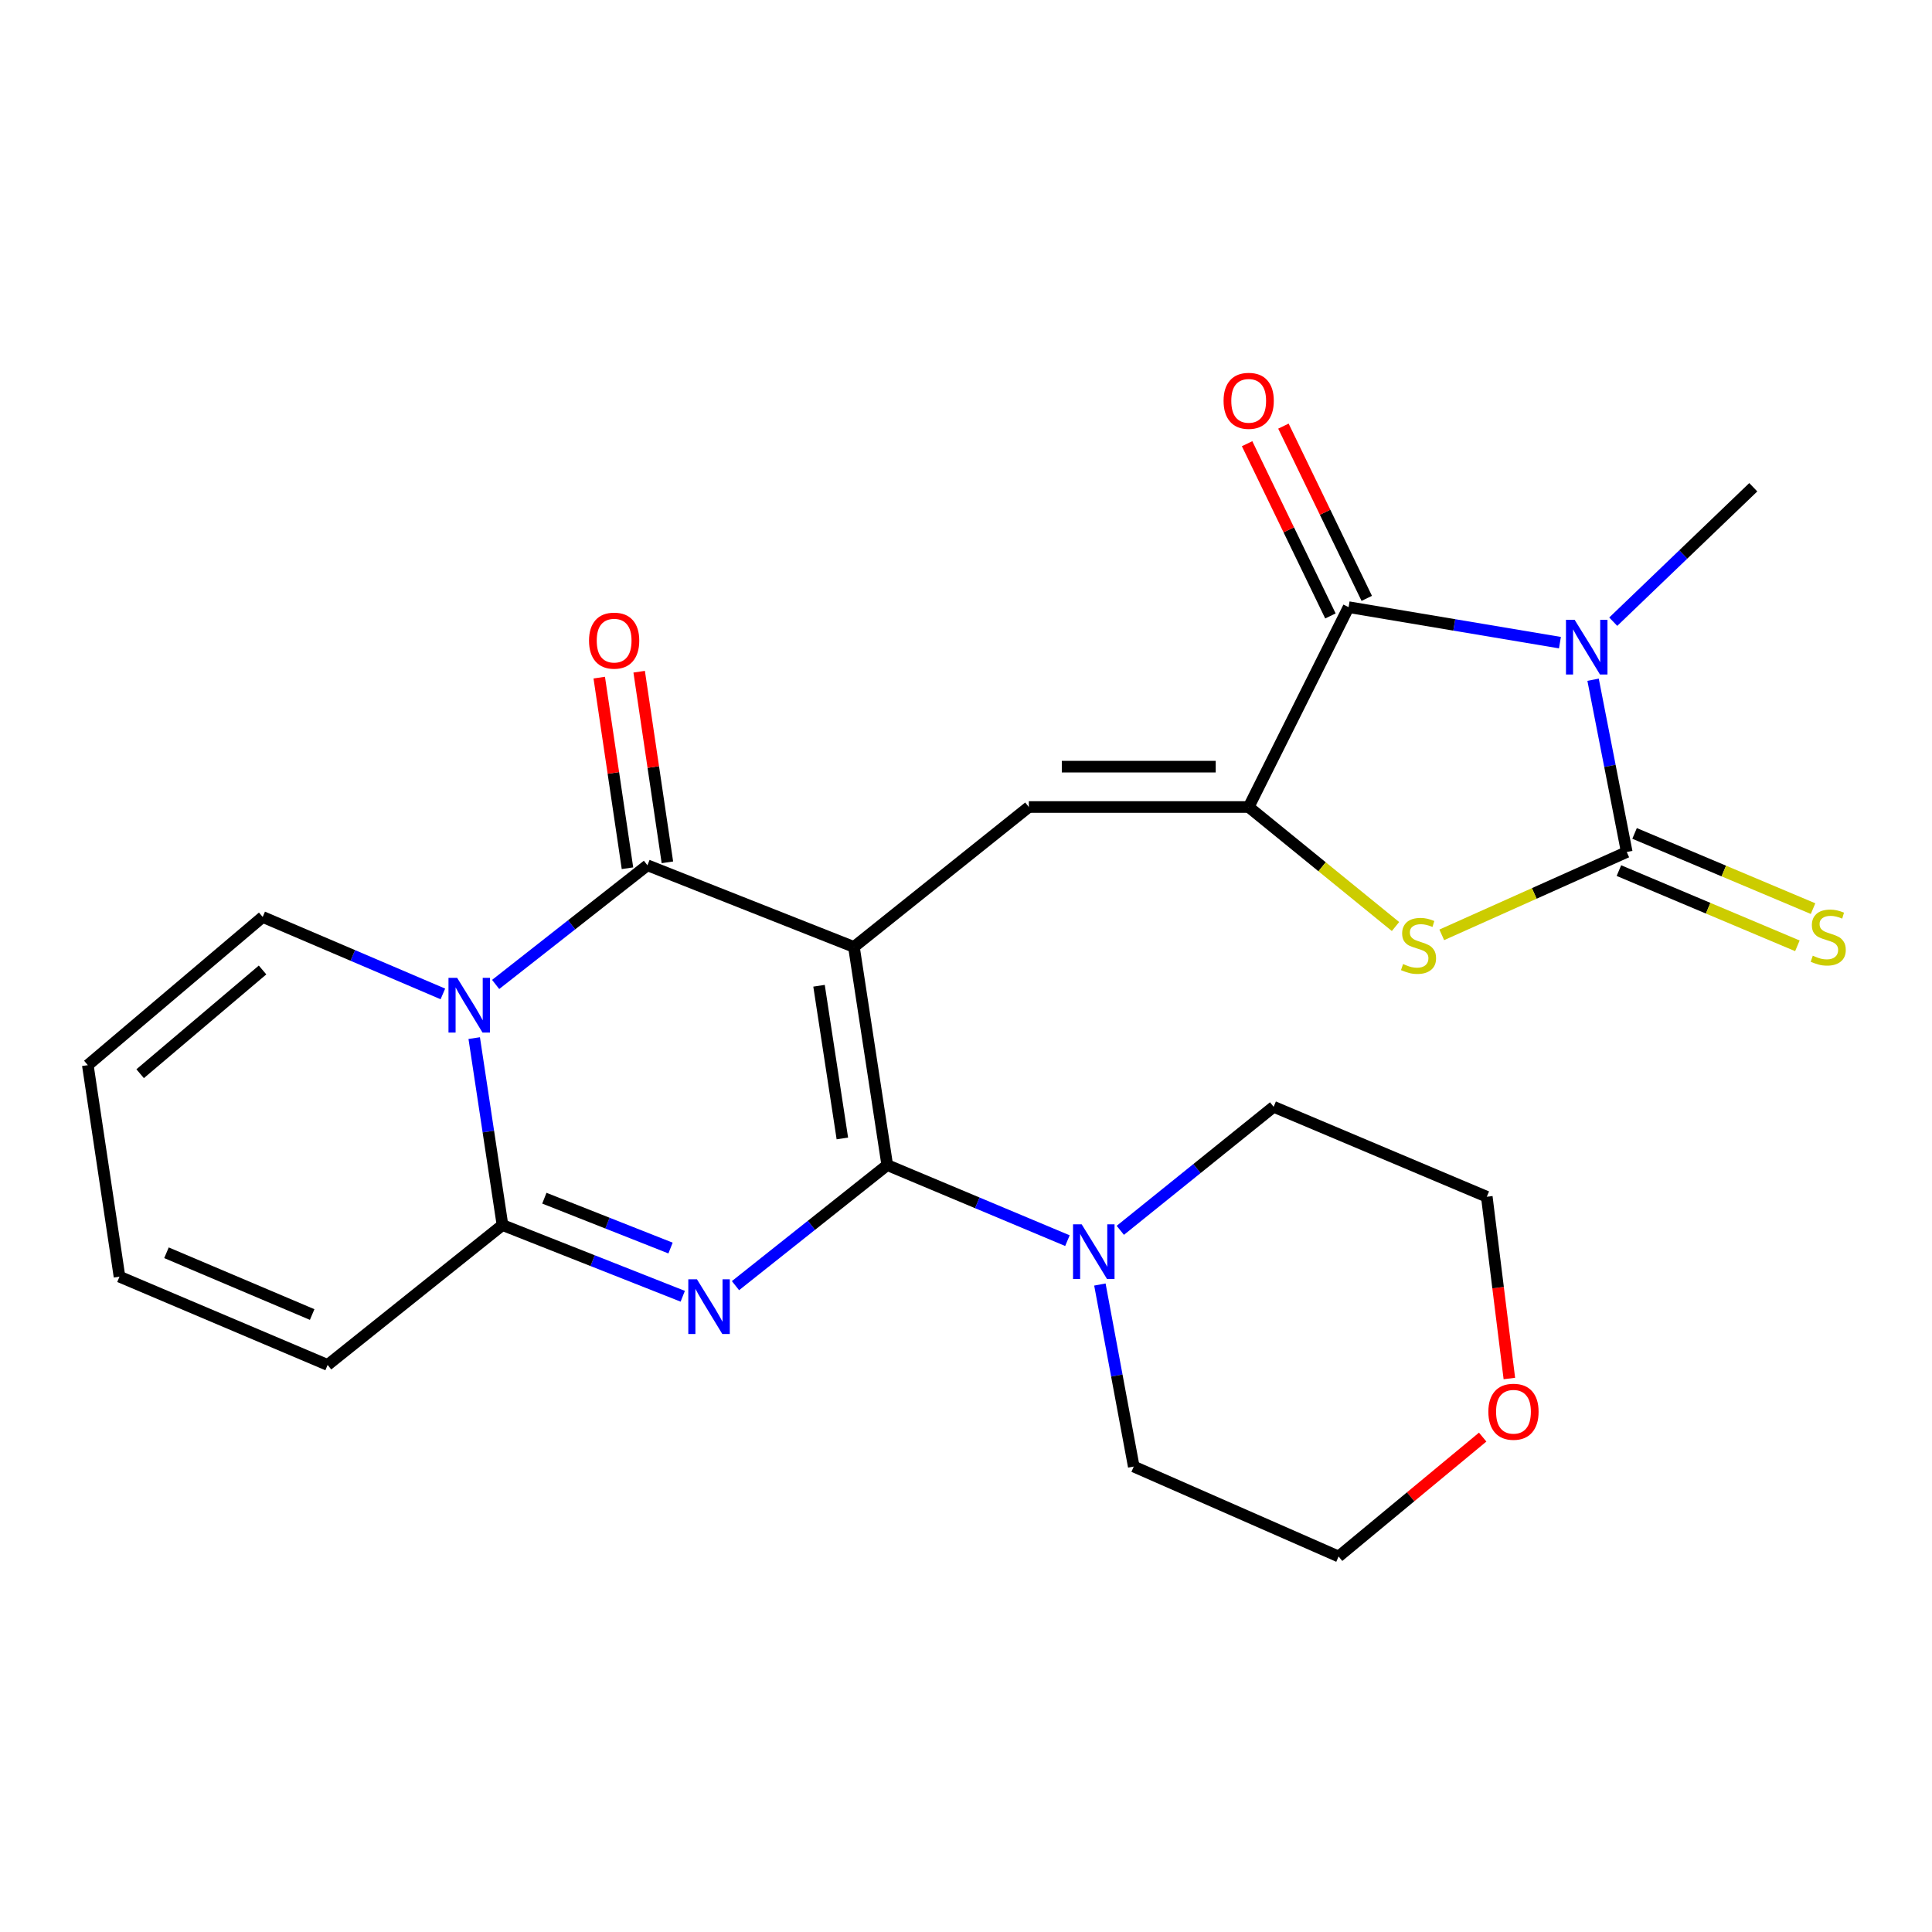 <?xml version='1.0' encoding='iso-8859-1'?>
<svg version='1.1' baseProfile='full'
              xmlns='http://www.w3.org/2000/svg'
                      xmlns:rdkit='http://www.rdkit.org/xml'
                      xmlns:xlink='http://www.w3.org/1999/xlink'
                  xml:space='preserve'
width='1000px' height='1000px' viewBox='0 0 1000 1000'>
<!-- END OF HEADER -->
<rect style='opacity:1.0;fill:#FFFFFF;stroke:none' width='1000' height='1000' x='0' y='0'> </rect>
<path class='bond-0' d='M 441.992,490.134 L 459.237,603.038' style='fill:none;fill-rule:evenodd;stroke:#000000;stroke-width:6px;stroke-linecap:butt;stroke-linejoin:miter;stroke-opacity:1' />
<path class='bond-0' d='M 423.929,510.224 L 436.001,589.256' style='fill:none;fill-rule:evenodd;stroke:#000000;stroke-width:6px;stroke-linecap:butt;stroke-linejoin:miter;stroke-opacity:1' />
<path class='bond-3' d='M 441.992,490.134 L 335.111,447.869' style='fill:none;fill-rule:evenodd;stroke:#000000;stroke-width:6px;stroke-linecap:butt;stroke-linejoin:miter;stroke-opacity:1' />
<path class='bond-9' d='M 441.992,490.134 L 532.521,417.708' style='fill:none;fill-rule:evenodd;stroke:#000000;stroke-width:6px;stroke-linecap:butt;stroke-linejoin:miter;stroke-opacity:1' />
<path class='bond-1' d='M 459.237,603.038 L 419.962,634.243' style='fill:none;fill-rule:evenodd;stroke:#000000;stroke-width:6px;stroke-linecap:butt;stroke-linejoin:miter;stroke-opacity:1' />
<path class='bond-1' d='M 419.962,634.243 L 380.686,665.449' style='fill:none;fill-rule:evenodd;stroke:#0000FF;stroke-width:6px;stroke-linecap:butt;stroke-linejoin:miter;stroke-opacity:1' />
<path class='bond-11' d='M 459.237,603.038 L 505.869,622.598' style='fill:none;fill-rule:evenodd;stroke:#000000;stroke-width:6px;stroke-linecap:butt;stroke-linejoin:miter;stroke-opacity:1' />
<path class='bond-11' d='M 505.869,622.598 L 552.502,642.158' style='fill:none;fill-rule:evenodd;stroke:#0000FF;stroke-width:6px;stroke-linecap:butt;stroke-linejoin:miter;stroke-opacity:1' />
<path class='bond-25' d='M 353.387,670.943 L 306.737,652.512' style='fill:none;fill-rule:evenodd;stroke:#0000FF;stroke-width:6px;stroke-linecap:butt;stroke-linejoin:miter;stroke-opacity:1' />
<path class='bond-25' d='M 306.737,652.512 L 260.086,634.081' style='fill:none;fill-rule:evenodd;stroke:#000000;stroke-width:6px;stroke-linecap:butt;stroke-linejoin:miter;stroke-opacity:1' />
<path class='bond-25' d='M 347.068,645.987 L 314.412,633.085' style='fill:none;fill-rule:evenodd;stroke:#0000FF;stroke-width:6px;stroke-linecap:butt;stroke-linejoin:miter;stroke-opacity:1' />
<path class='bond-25' d='M 314.412,633.085 L 281.757,620.183' style='fill:none;fill-rule:evenodd;stroke:#000000;stroke-width:6px;stroke-linecap:butt;stroke-linejoin:miter;stroke-opacity:1' />
<path class='bond-2' d='M 807.42,332.637 L 752.725,323.45' style='fill:none;fill-rule:evenodd;stroke:#0000FF;stroke-width:6px;stroke-linecap:butt;stroke-linejoin:miter;stroke-opacity:1' />
<path class='bond-2' d='M 752.725,323.45 L 698.029,314.263' style='fill:none;fill-rule:evenodd;stroke:#000000;stroke-width:6px;stroke-linecap:butt;stroke-linejoin:miter;stroke-opacity:1' />
<path class='bond-20' d='M 835.012,321.787 L 871.254,286.994' style='fill:none;fill-rule:evenodd;stroke:#0000FF;stroke-width:6px;stroke-linecap:butt;stroke-linejoin:miter;stroke-opacity:1' />
<path class='bond-20' d='M 871.254,286.994 L 907.497,252.2' style='fill:none;fill-rule:evenodd;stroke:#000000;stroke-width:6px;stroke-linecap:butt;stroke-linejoin:miter;stroke-opacity:1' />
<path class='bond-26' d='M 824.578,351.827 L 833.289,396.413' style='fill:none;fill-rule:evenodd;stroke:#0000FF;stroke-width:6px;stroke-linecap:butt;stroke-linejoin:miter;stroke-opacity:1' />
<path class='bond-26' d='M 833.289,396.413 L 841.999,440.999' style='fill:none;fill-rule:evenodd;stroke:#000000;stroke-width:6px;stroke-linecap:butt;stroke-linejoin:miter;stroke-opacity:1' />
<path class='bond-4' d='M 335.111,447.869 L 295.829,478.71' style='fill:none;fill-rule:evenodd;stroke:#000000;stroke-width:6px;stroke-linecap:butt;stroke-linejoin:miter;stroke-opacity:1' />
<path class='bond-4' d='M 295.829,478.71 L 256.548,509.55' style='fill:none;fill-rule:evenodd;stroke:#0000FF;stroke-width:6px;stroke-linecap:butt;stroke-linejoin:miter;stroke-opacity:1' />
<path class='bond-14' d='M 345.443,446.339 L 338.137,397.009' style='fill:none;fill-rule:evenodd;stroke:#000000;stroke-width:6px;stroke-linecap:butt;stroke-linejoin:miter;stroke-opacity:1' />
<path class='bond-14' d='M 338.137,397.009 L 330.831,347.678' style='fill:none;fill-rule:evenodd;stroke:#FF0000;stroke-width:6px;stroke-linecap:butt;stroke-linejoin:miter;stroke-opacity:1' />
<path class='bond-14' d='M 324.78,449.399 L 317.474,400.069' style='fill:none;fill-rule:evenodd;stroke:#000000;stroke-width:6px;stroke-linecap:butt;stroke-linejoin:miter;stroke-opacity:1' />
<path class='bond-14' d='M 317.474,400.069 L 310.168,350.739' style='fill:none;fill-rule:evenodd;stroke:#FF0000;stroke-width:6px;stroke-linecap:butt;stroke-linejoin:miter;stroke-opacity:1' />
<path class='bond-7' d='M 245.453,537.321 L 252.769,585.701' style='fill:none;fill-rule:evenodd;stroke:#0000FF;stroke-width:6px;stroke-linecap:butt;stroke-linejoin:miter;stroke-opacity:1' />
<path class='bond-7' d='M 252.769,585.701 L 260.086,634.081' style='fill:none;fill-rule:evenodd;stroke:#000000;stroke-width:6px;stroke-linecap:butt;stroke-linejoin:miter;stroke-opacity:1' />
<path class='bond-13' d='M 229.23,514.454 L 182.601,494.536' style='fill:none;fill-rule:evenodd;stroke:#0000FF;stroke-width:6px;stroke-linecap:butt;stroke-linejoin:miter;stroke-opacity:1' />
<path class='bond-13' d='M 182.601,494.536 L 135.972,474.618' style='fill:none;fill-rule:evenodd;stroke:#000000;stroke-width:6px;stroke-linecap:butt;stroke-linejoin:miter;stroke-opacity:1' />
<path class='bond-5' d='M 841.999,440.999 L 794.128,462.437' style='fill:none;fill-rule:evenodd;stroke:#000000;stroke-width:6px;stroke-linecap:butt;stroke-linejoin:miter;stroke-opacity:1' />
<path class='bond-5' d='M 794.128,462.437 L 746.257,483.875' style='fill:none;fill-rule:evenodd;stroke:#CCCC00;stroke-width:6px;stroke-linecap:butt;stroke-linejoin:miter;stroke-opacity:1' />
<path class='bond-12' d='M 837.943,450.624 L 884.135,470.089' style='fill:none;fill-rule:evenodd;stroke:#000000;stroke-width:6px;stroke-linecap:butt;stroke-linejoin:miter;stroke-opacity:1' />
<path class='bond-12' d='M 884.135,470.089 L 930.327,489.553' style='fill:none;fill-rule:evenodd;stroke:#CCCC00;stroke-width:6px;stroke-linecap:butt;stroke-linejoin:miter;stroke-opacity:1' />
<path class='bond-12' d='M 846.055,431.375 L 892.246,450.839' style='fill:none;fill-rule:evenodd;stroke:#000000;stroke-width:6px;stroke-linecap:butt;stroke-linejoin:miter;stroke-opacity:1' />
<path class='bond-12' d='M 892.246,450.839 L 938.438,470.304' style='fill:none;fill-rule:evenodd;stroke:#CCCC00;stroke-width:6px;stroke-linecap:butt;stroke-linejoin:miter;stroke-opacity:1' />
<path class='bond-6' d='M 646.318,417.708 L 532.521,417.708' style='fill:none;fill-rule:evenodd;stroke:#000000;stroke-width:6px;stroke-linecap:butt;stroke-linejoin:miter;stroke-opacity:1' />
<path class='bond-6' d='M 629.249,396.82 L 549.591,396.82' style='fill:none;fill-rule:evenodd;stroke:#000000;stroke-width:6px;stroke-linecap:butt;stroke-linejoin:miter;stroke-opacity:1' />
<path class='bond-8' d='M 646.318,417.708 L 698.029,314.263' style='fill:none;fill-rule:evenodd;stroke:#000000;stroke-width:6px;stroke-linecap:butt;stroke-linejoin:miter;stroke-opacity:1' />
<path class='bond-10' d='M 646.318,417.708 L 684.315,448.637' style='fill:none;fill-rule:evenodd;stroke:#000000;stroke-width:6px;stroke-linecap:butt;stroke-linejoin:miter;stroke-opacity:1' />
<path class='bond-10' d='M 684.315,448.637 L 722.311,479.566' style='fill:none;fill-rule:evenodd;stroke:#CCCC00;stroke-width:6px;stroke-linecap:butt;stroke-linejoin:miter;stroke-opacity:1' />
<path class='bond-15' d='M 260.086,634.081 L 169.58,706.483' style='fill:none;fill-rule:evenodd;stroke:#000000;stroke-width:6px;stroke-linecap:butt;stroke-linejoin:miter;stroke-opacity:1' />
<path class='bond-16' d='M 707.431,309.714 L 685.864,265.138' style='fill:none;fill-rule:evenodd;stroke:#000000;stroke-width:6px;stroke-linecap:butt;stroke-linejoin:miter;stroke-opacity:1' />
<path class='bond-16' d='M 685.864,265.138 L 664.297,220.562' style='fill:none;fill-rule:evenodd;stroke:#FF0000;stroke-width:6px;stroke-linecap:butt;stroke-linejoin:miter;stroke-opacity:1' />
<path class='bond-16' d='M 688.628,318.812 L 667.061,274.236' style='fill:none;fill-rule:evenodd;stroke:#000000;stroke-width:6px;stroke-linecap:butt;stroke-linejoin:miter;stroke-opacity:1' />
<path class='bond-16' d='M 667.061,274.236 L 645.494,229.659' style='fill:none;fill-rule:evenodd;stroke:#FF0000;stroke-width:6px;stroke-linecap:butt;stroke-linejoin:miter;stroke-opacity:1' />
<path class='bond-21' d='M 569.301,664.867 L 578.066,711.977' style='fill:none;fill-rule:evenodd;stroke:#0000FF;stroke-width:6px;stroke-linecap:butt;stroke-linejoin:miter;stroke-opacity:1' />
<path class='bond-21' d='M 578.066,711.977 L 586.832,759.088' style='fill:none;fill-rule:evenodd;stroke:#000000;stroke-width:6px;stroke-linecap:butt;stroke-linejoin:miter;stroke-opacity:1' />
<path class='bond-22' d='M 579.869,636.818 L 619.552,604.847' style='fill:none;fill-rule:evenodd;stroke:#0000FF;stroke-width:6px;stroke-linecap:butt;stroke-linejoin:miter;stroke-opacity:1' />
<path class='bond-22' d='M 619.552,604.847 L 659.234,572.877' style='fill:none;fill-rule:evenodd;stroke:#000000;stroke-width:6px;stroke-linecap:butt;stroke-linejoin:miter;stroke-opacity:1' />
<path class='bond-17' d='M 135.972,474.618 L 45.455,551.315' style='fill:none;fill-rule:evenodd;stroke:#000000;stroke-width:6px;stroke-linecap:butt;stroke-linejoin:miter;stroke-opacity:1' />
<path class='bond-17' d='M 135.898,502.06 L 72.536,555.747' style='fill:none;fill-rule:evenodd;stroke:#000000;stroke-width:6px;stroke-linecap:butt;stroke-linejoin:miter;stroke-opacity:1' />
<path class='bond-28' d='M 169.58,706.483 L 61.852,660.806' style='fill:none;fill-rule:evenodd;stroke:#000000;stroke-width:6px;stroke-linecap:butt;stroke-linejoin:miter;stroke-opacity:1' />
<path class='bond-28' d='M 161.575,680.4 L 86.165,648.427' style='fill:none;fill-rule:evenodd;stroke:#000000;stroke-width:6px;stroke-linecap:butt;stroke-linejoin:miter;stroke-opacity:1' />
<path class='bond-18' d='M 45.455,551.315 L 61.852,660.806' style='fill:none;fill-rule:evenodd;stroke:#000000;stroke-width:6px;stroke-linecap:butt;stroke-linejoin:miter;stroke-opacity:1' />
<path class='bond-19' d='M 781.245,713.511 L 775.403,666.473' style='fill:none;fill-rule:evenodd;stroke:#FF0000;stroke-width:6px;stroke-linecap:butt;stroke-linejoin:miter;stroke-opacity:1' />
<path class='bond-19' d='M 775.403,666.473 L 769.562,619.435' style='fill:none;fill-rule:evenodd;stroke:#000000;stroke-width:6px;stroke-linecap:butt;stroke-linejoin:miter;stroke-opacity:1' />
<path class='bond-27' d='M 767.432,743.84 L 730.143,774.737' style='fill:none;fill-rule:evenodd;stroke:#FF0000;stroke-width:6px;stroke-linecap:butt;stroke-linejoin:miter;stroke-opacity:1' />
<path class='bond-27' d='M 730.143,774.737 L 692.854,805.635' style='fill:none;fill-rule:evenodd;stroke:#000000;stroke-width:6px;stroke-linecap:butt;stroke-linejoin:miter;stroke-opacity:1' />
<path class='bond-23' d='M 586.832,759.088 L 692.854,805.635' style='fill:none;fill-rule:evenodd;stroke:#000000;stroke-width:6px;stroke-linecap:butt;stroke-linejoin:miter;stroke-opacity:1' />
<path class='bond-24' d='M 659.234,572.877 L 769.562,619.435' style='fill:none;fill-rule:evenodd;stroke:#000000;stroke-width:6px;stroke-linecap:butt;stroke-linejoin:miter;stroke-opacity:1' />
<path  class='atom-2' d='M 360.741 662.162
L 370.021 677.162
Q 370.941 678.642, 372.421 681.322
Q 373.901 684.002, 373.981 684.162
L 373.981 662.162
L 377.741 662.162
L 377.741 690.482
L 373.861 690.482
L 363.901 674.082
Q 362.741 672.162, 361.501 669.962
Q 360.301 667.762, 359.941 667.082
L 359.941 690.482
L 356.261 690.482
L 356.261 662.162
L 360.741 662.162
' fill='#0000FF'/>
<path  class='atom-3' d='M 815.024 320.806
L 824.304 335.806
Q 825.224 337.286, 826.704 339.966
Q 828.184 342.646, 828.264 342.806
L 828.264 320.806
L 832.024 320.806
L 832.024 349.126
L 828.144 349.126
L 818.184 332.726
Q 817.024 330.806, 815.784 328.606
Q 814.584 326.406, 814.224 325.726
L 814.224 349.126
L 810.544 349.126
L 810.544 320.806
L 815.024 320.806
' fill='#0000FF'/>
<path  class='atom-5' d='M 236.616 506.124
L 245.896 521.124
Q 246.816 522.604, 248.296 525.284
Q 249.776 527.964, 249.856 528.124
L 249.856 506.124
L 253.616 506.124
L 253.616 534.444
L 249.736 534.444
L 239.776 518.044
Q 238.616 516.124, 237.376 513.924
Q 236.176 511.724, 235.816 511.044
L 235.816 534.444
L 232.136 534.444
L 232.136 506.124
L 236.616 506.124
' fill='#0000FF'/>
<path  class='atom-11' d='M 726.225 498.984
Q 726.545 499.104, 727.865 499.664
Q 729.185 500.224, 730.625 500.584
Q 732.105 500.904, 733.545 500.904
Q 736.225 500.904, 737.785 499.624
Q 739.345 498.304, 739.345 496.024
Q 739.345 494.464, 738.545 493.504
Q 737.785 492.544, 736.585 492.024
Q 735.385 491.504, 733.385 490.904
Q 730.865 490.144, 729.345 489.424
Q 727.865 488.704, 726.785 487.184
Q 725.745 485.664, 725.745 483.104
Q 725.745 479.544, 728.145 477.344
Q 730.585 475.144, 735.385 475.144
Q 738.665 475.144, 742.385 476.704
L 741.465 479.784
Q 738.065 478.384, 735.505 478.384
Q 732.745 478.384, 731.225 479.544
Q 729.705 480.664, 729.745 482.624
Q 729.745 484.144, 730.505 485.064
Q 731.305 485.984, 732.425 486.504
Q 733.585 487.024, 735.505 487.624
Q 738.065 488.424, 739.585 489.224
Q 741.105 490.024, 742.185 491.664
Q 743.305 493.264, 743.305 496.024
Q 743.305 499.944, 740.665 502.064
Q 738.065 504.144, 733.705 504.144
Q 731.185 504.144, 729.265 503.584
Q 727.385 503.064, 725.145 502.144
L 726.225 498.984
' fill='#CCCC00'/>
<path  class='atom-12' d='M 559.88 633.719
L 569.16 648.719
Q 570.08 650.199, 571.56 652.879
Q 573.04 655.559, 573.12 655.719
L 573.12 633.719
L 576.88 633.719
L 576.88 662.039
L 573 662.039
L 563.04 645.639
Q 561.88 643.719, 560.64 641.519
Q 559.44 639.319, 559.08 638.639
L 559.08 662.039
L 555.4 662.039
L 555.4 633.719
L 559.88 633.719
' fill='#0000FF'/>
<path  class='atom-13' d='M 938.292 494.667
Q 938.612 494.787, 939.932 495.347
Q 941.252 495.907, 942.692 496.267
Q 944.172 496.587, 945.612 496.587
Q 948.292 496.587, 949.852 495.307
Q 951.412 493.987, 951.412 491.707
Q 951.412 490.147, 950.612 489.187
Q 949.852 488.227, 948.652 487.707
Q 947.452 487.187, 945.452 486.587
Q 942.932 485.827, 941.412 485.107
Q 939.932 484.387, 938.852 482.867
Q 937.812 481.347, 937.812 478.787
Q 937.812 475.227, 940.212 473.027
Q 942.652 470.827, 947.452 470.827
Q 950.732 470.827, 954.452 472.387
L 953.532 475.467
Q 950.132 474.067, 947.572 474.067
Q 944.812 474.067, 943.292 475.227
Q 941.772 476.347, 941.812 478.307
Q 941.812 479.827, 942.572 480.747
Q 943.372 481.667, 944.492 482.187
Q 945.652 482.707, 947.572 483.307
Q 950.132 484.107, 951.652 484.907
Q 953.172 485.707, 954.252 487.347
Q 955.372 488.947, 955.372 491.707
Q 955.372 495.627, 952.732 497.747
Q 950.132 499.827, 945.772 499.827
Q 943.252 499.827, 941.332 499.267
Q 939.452 498.747, 937.212 497.827
L 938.292 494.667
' fill='#CCCC00'/>
<path  class='atom-15' d='M 304.878 331.588
Q 304.878 324.788, 308.238 320.988
Q 311.598 317.188, 317.878 317.188
Q 324.158 317.188, 327.518 320.988
Q 330.878 324.788, 330.878 331.588
Q 330.878 338.468, 327.478 342.388
Q 324.078 346.268, 317.878 346.268
Q 311.638 346.268, 308.238 342.388
Q 304.878 338.508, 304.878 331.588
M 317.878 343.068
Q 322.198 343.068, 324.518 340.188
Q 326.878 337.268, 326.878 331.588
Q 326.878 326.028, 324.518 323.228
Q 322.198 320.388, 317.878 320.388
Q 313.558 320.388, 311.198 323.188
Q 308.878 325.988, 308.878 331.588
Q 308.878 337.308, 311.198 340.188
Q 313.558 343.068, 317.878 343.068
' fill='#FF0000'/>
<path  class='atom-17' d='M 633.318 207.462
Q 633.318 200.662, 636.678 196.862
Q 640.038 193.062, 646.318 193.062
Q 652.598 193.062, 655.958 196.862
Q 659.318 200.662, 659.318 207.462
Q 659.318 214.342, 655.918 218.262
Q 652.518 222.142, 646.318 222.142
Q 640.078 222.142, 636.678 218.262
Q 633.318 214.382, 633.318 207.462
M 646.318 218.942
Q 650.638 218.942, 652.958 216.062
Q 655.318 213.142, 655.318 207.462
Q 655.318 201.902, 652.958 199.102
Q 650.638 196.262, 646.318 196.262
Q 641.998 196.262, 639.638 199.062
Q 637.318 201.862, 637.318 207.462
Q 637.318 213.182, 639.638 216.062
Q 641.998 218.942, 646.318 218.942
' fill='#FF0000'/>
<path  class='atom-20' d='M 770.371 730.713
Q 770.371 723.913, 773.731 720.113
Q 777.091 716.313, 783.371 716.313
Q 789.651 716.313, 793.011 720.113
Q 796.371 723.913, 796.371 730.713
Q 796.371 737.593, 792.971 741.513
Q 789.571 745.393, 783.371 745.393
Q 777.131 745.393, 773.731 741.513
Q 770.371 737.633, 770.371 730.713
M 783.371 742.193
Q 787.691 742.193, 790.011 739.313
Q 792.371 736.393, 792.371 730.713
Q 792.371 725.153, 790.011 722.353
Q 787.691 719.513, 783.371 719.513
Q 779.051 719.513, 776.691 722.313
Q 774.371 725.113, 774.371 730.713
Q 774.371 736.433, 776.691 739.313
Q 779.051 742.193, 783.371 742.193
' fill='#FF0000'/>
</svg>
